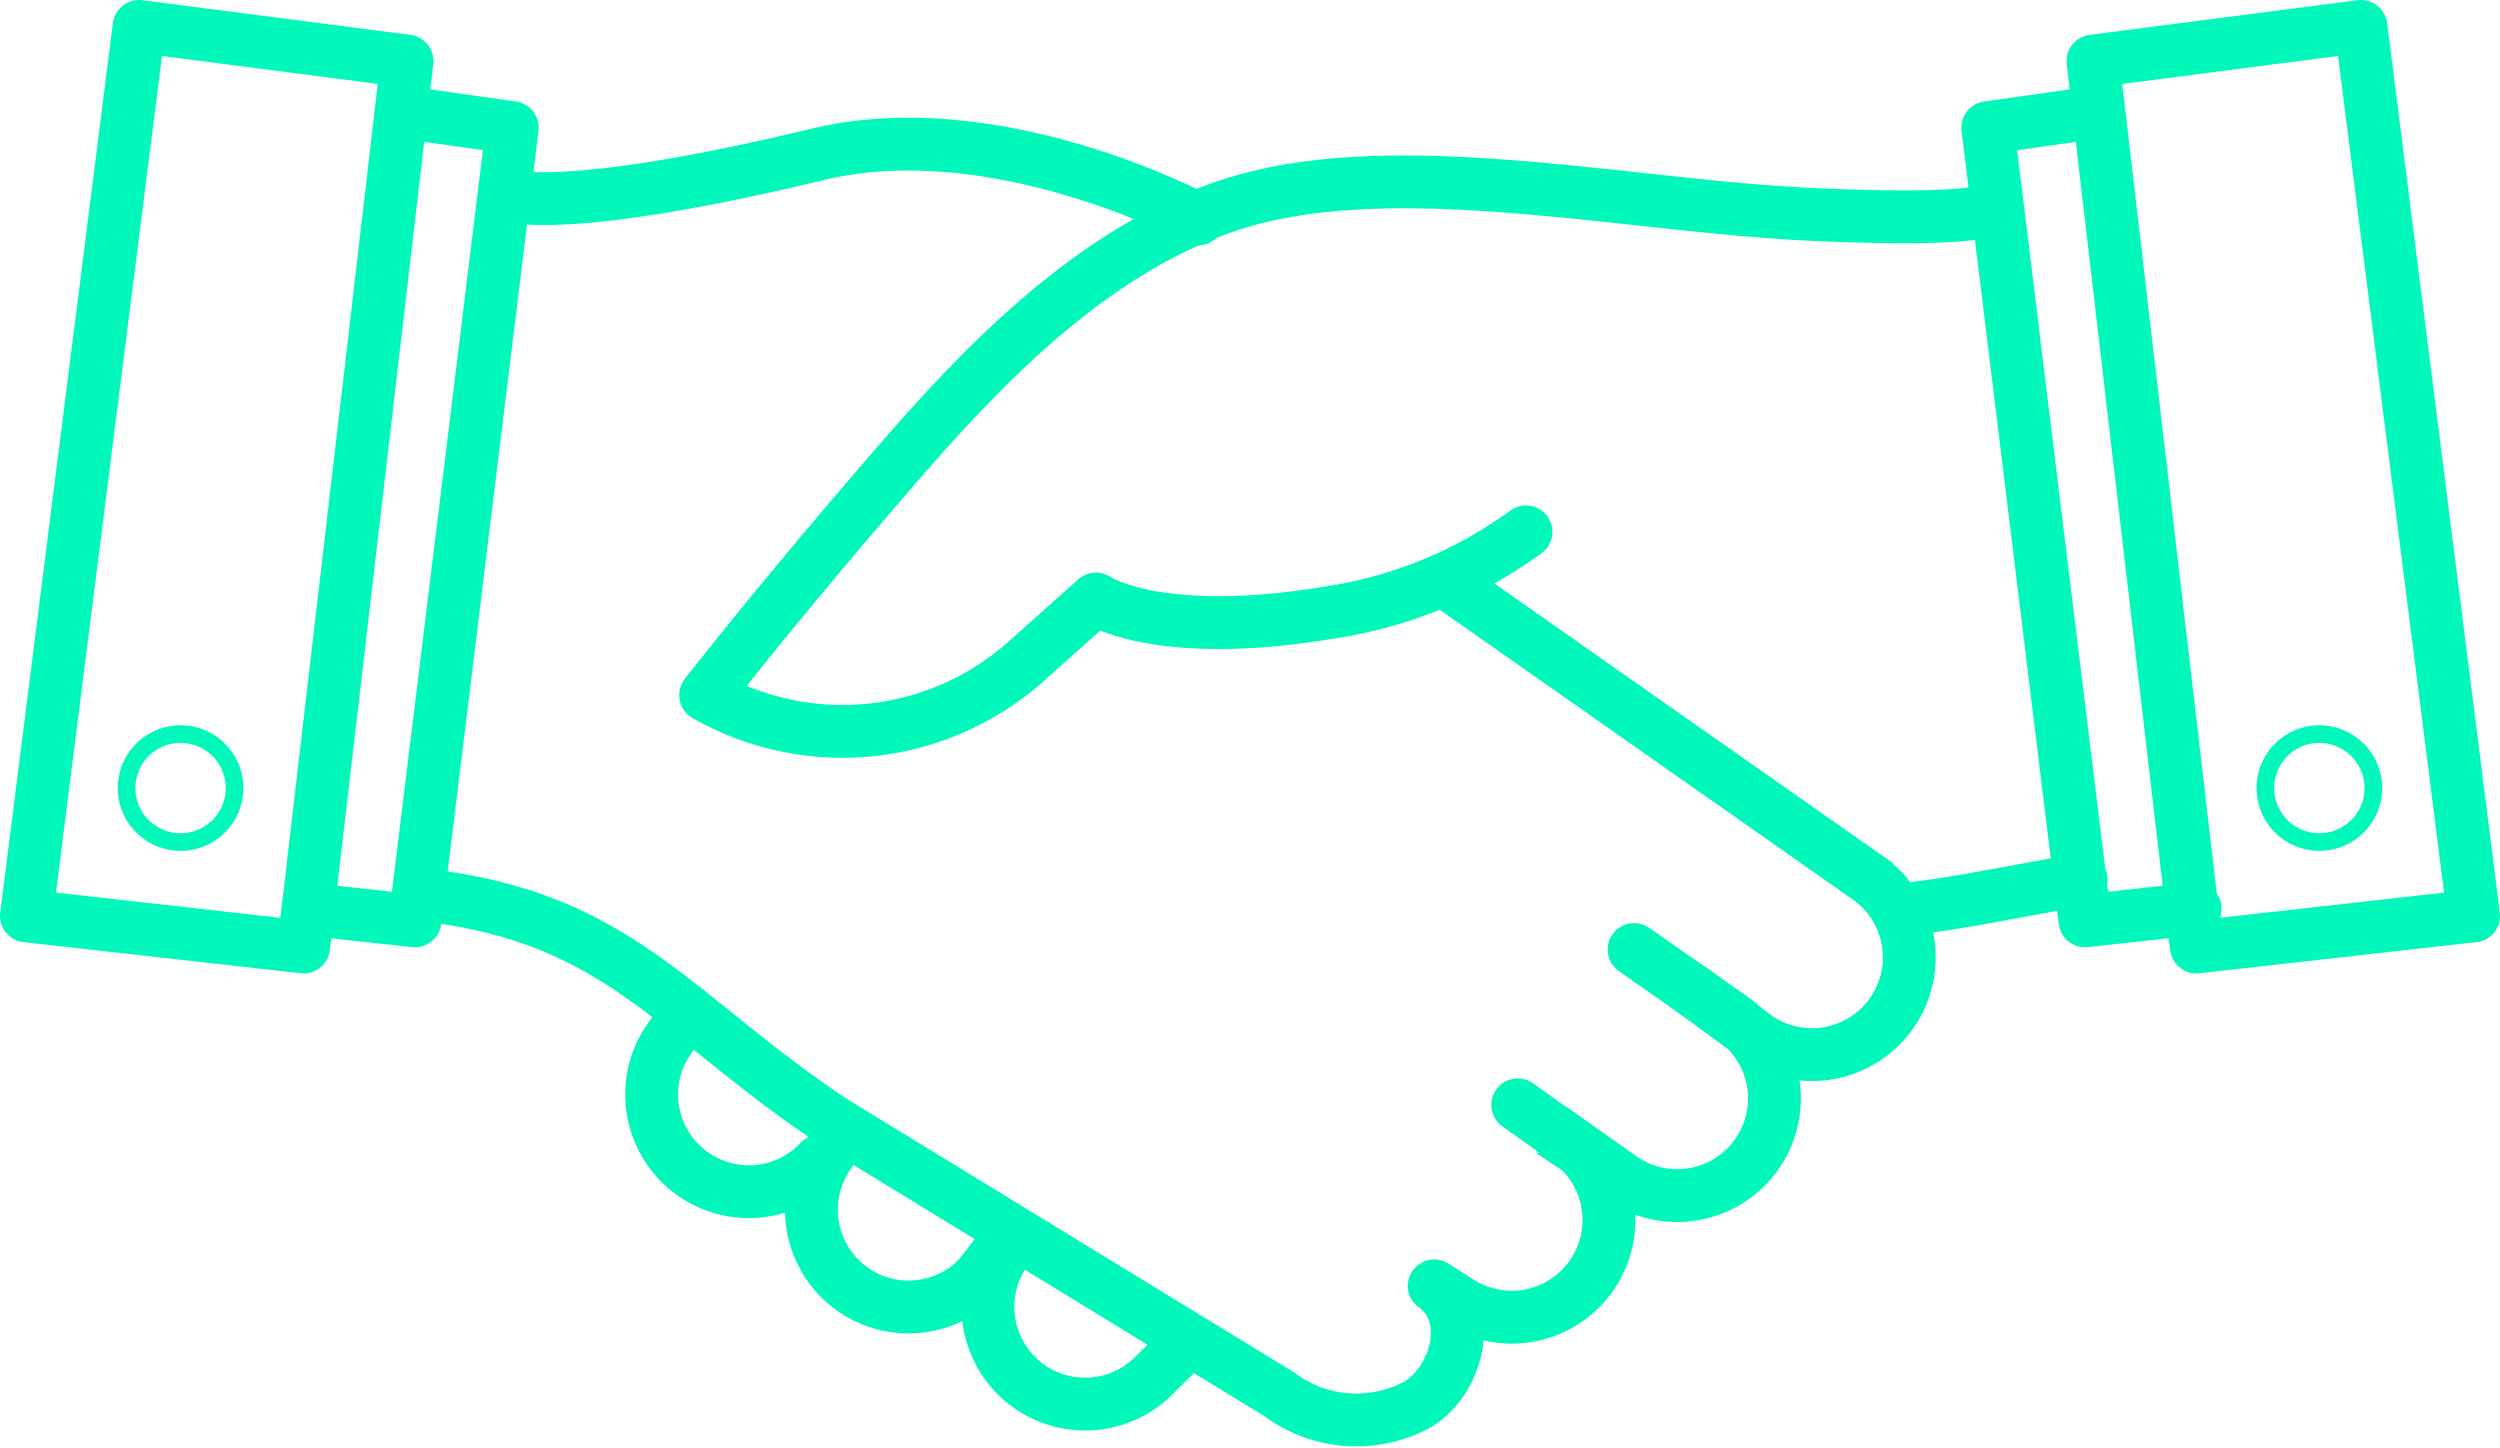 <svg xmlns="http://www.w3.org/2000/svg" width="142" height="82.237" viewBox="0 0 142 82.237"><g id="Group_7988" data-name="Group 7988" transform="translate(0.305 0.305)"><g id="Group_7989" data-name="Group 7989" transform="translate(1.195 1.195)"><path id="Path_9333" data-name="Path 9333" d="M111.771,11.093s.047.848-10.073.4c-10.861-.48-24.353-3.663-33.613-.395-8.5,3-15.008,10.55-20.062,16.444-5.579,6.506-9.275,11.249-9.275,11.249a15.68,15.68,0,0,0,18.215-1.928l3.952-3.532s3.413,2.392,13.156.789a25.281,25.281,0,0,0,11.269-4.6" transform="translate(-0.167 -0.809)" fill="none" stroke="#00f8bb" stroke-linecap="round" stroke-linejoin="round" stroke-width="3"></path><path id="Path_9334" data-name="Path 9334" d="M23.546,49.329c10.7,1.345,13.788,6.813,22.764,12.8l25.351,15.5a7.3,7.3,0,0,0,7.775.621c2.15-1.165,3.466-5.035,1.029-6.777l1.284.815a5.523,5.523,0,0,0,6.234-9.119l-2.774-1.981" transform="translate(-0.502 0.066)" fill="none" stroke="#00f8bb" stroke-linecap="round" stroke-linejoin="round" stroke-width="3"></path><path id="Path_9335" data-name="Path 9335" d="M66.941,11.8S55.55,5.668,45.365,8.119c-14.208,3.421-17.4,2.368-17.4,2.368" transform="translate(-0.405 -0.855)" fill="none" stroke="#00f8bb" stroke-linecap="round" stroke-linejoin="round" stroke-width="3"></path><path id="Path_9336" data-name="Path 9336" d="M85.883,62.57l3.95,2.785a5.523,5.523,0,0,0,6.232-9.119L90.444,52.3" transform="translate(0.873 0.132)" fill="none" stroke="#00f8bb" stroke-linecap="round" stroke-width="3"></path><path id="Path_9337" data-name="Path 9337" d="M80.516,32.306l23.269,16.323a5.522,5.522,0,1,1-6.232,9.118L93.666,54.9" transform="translate(0.754 -0.309)" fill="none" stroke="#00f8bb" stroke-linecap="round" stroke-width="3"></path><path id="Path_9338" data-name="Path 9338" d="M105.195,50.073s.511.128,5.366-.767l4.855-.894" transform="translate(1.299 0.046)" fill="none" stroke="#00f8bb" stroke-linecap="round" stroke-width="3"></path><path id="Path_9339" data-name="Path 9339" d="M65.049,74.973,63.966,76.04a5.522,5.522,0,0,1-8.018-7.595" transform="translate(0.179 0.488)" fill="none" stroke="#00f8bb" stroke-linecap="round" stroke-linejoin="round" stroke-width="3"></path><path id="Path_9340" data-name="Path 9340" d="M55.318,69.142l-1.2,1.552A5.522,5.522,0,0,1,46.1,63.1l.367-.5" transform="translate(-0.038 0.359)" fill="none" stroke="#00f8bb" stroke-linecap="round" stroke-width="3"></path><path id="Path_9341" data-name="Path 9341" d="M45.281,64.255a5.523,5.523,0,0,1-8.754-6.626l1.281-1.9" transform="translate(-0.233 0.208)" fill="none" stroke="#00f8bb" stroke-linecap="round" stroke-width="3"></path><path id="Path_9342" data-name="Path 9342" d="M21.937,5.752l6.313.894L22.725,51.7l-6.076-.664" transform="translate(-0.654 -0.895)" fill="none" stroke="#00f8bb" stroke-linecap="round" stroke-linejoin="round" stroke-width="3"></path><path id="Path_9343" data-name="Path 9343" d="M22.619,2.969,16.743,53.29,1,51.522,7.4,1Z" transform="translate(-1 -1)" fill="none" stroke="#00f8bb" stroke-linecap="round" stroke-linejoin="round" stroke-width="3"></path><path id="Path_9344" data-name="Path 9344" d="M12.7,43.394a3.066,3.066,0,1,1-3.066-3.066A3.066,3.066,0,0,1,12.7,43.394" transform="translate(-0.877 -0.132)" fill="none" stroke="#00f8bb" stroke-width="1"></path><path id="Path_9345" data-name="Path 9345" d="M115.976,5.8,110,6.645,115.525,51.7l6.257-.685" transform="translate(1.405 -0.894)" fill="none" stroke="#00f8bb" stroke-linecap="round" stroke-linejoin="round" stroke-width="3"></path><path id="Path_9346" data-name="Path 9346" d="M115.847,2.969l5.876,50.321,15.744-1.768L131.066,1Z" transform="translate(1.534 -1)" fill="none" stroke="#00f8bb" stroke-linecap="round" stroke-linejoin="round" stroke-width="3"></path><path id="Path_9347" data-name="Path 9347" d="M125.429,43.394a3.066,3.066,0,1,0,3.066-3.066,3.066,3.066,0,0,0-3.066,3.066" transform="translate(1.745 -0.132)" fill="none" stroke="#00f8bb" stroke-width="1"></path></g></g></svg>